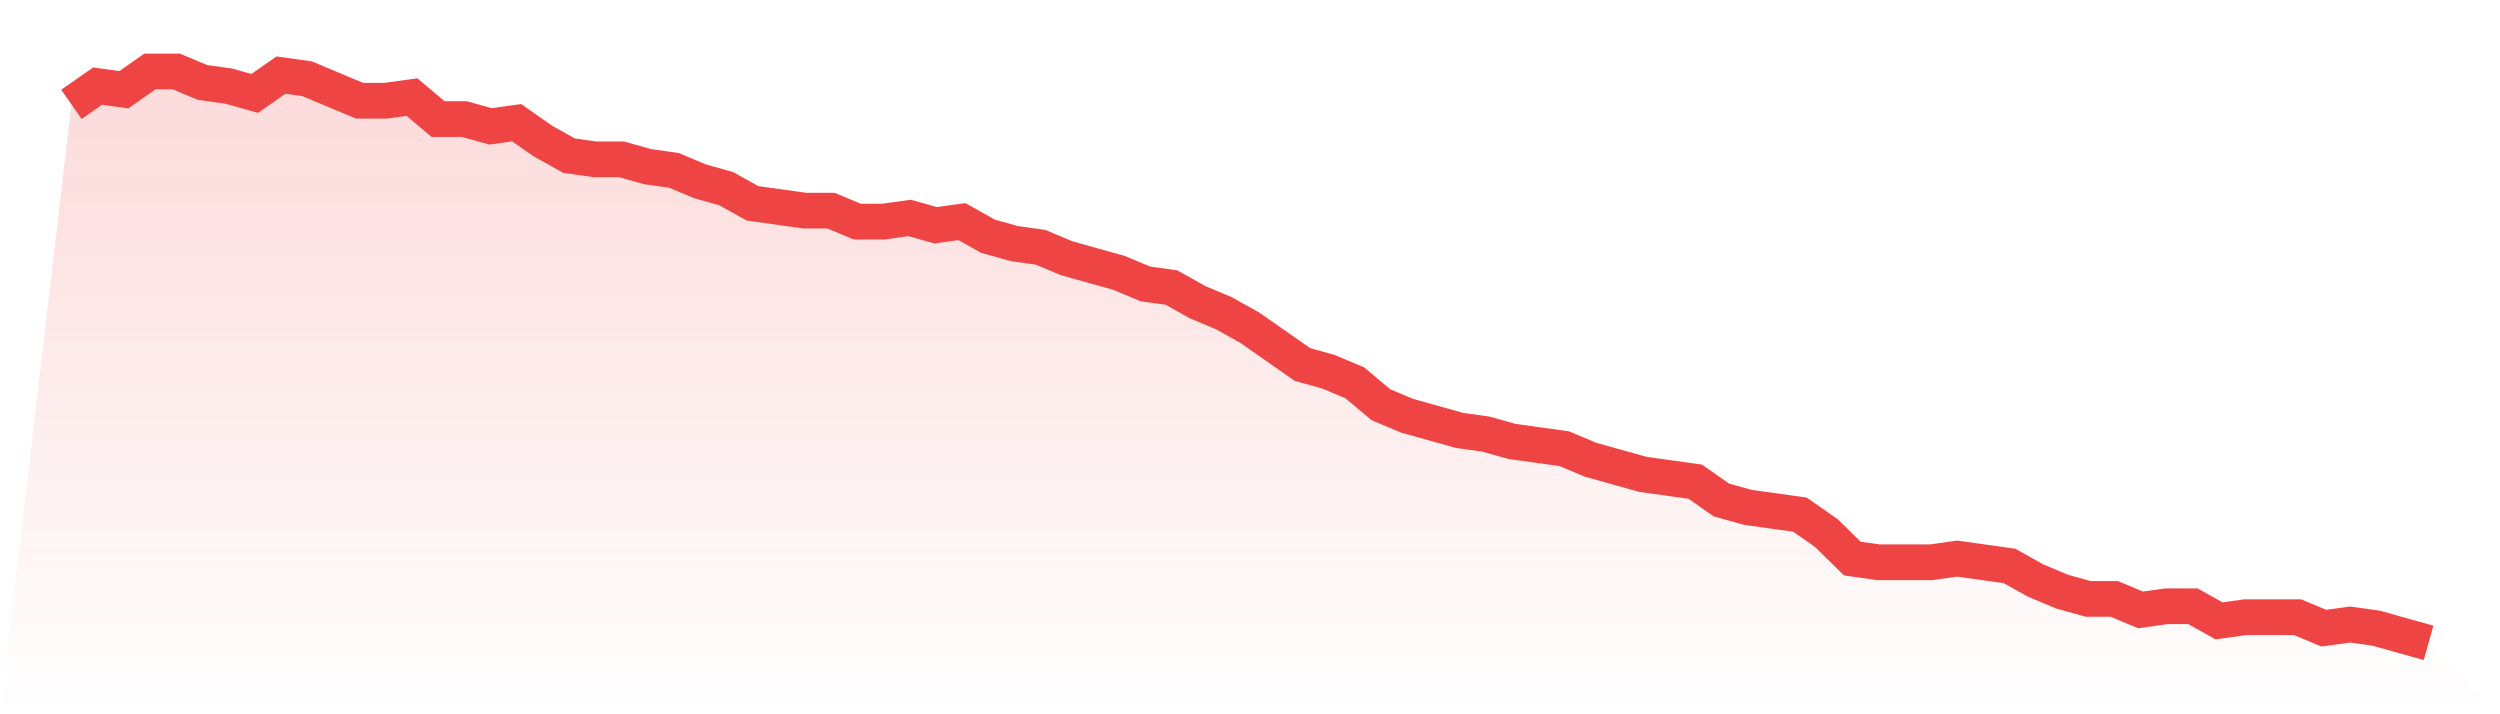 <svg viewBox="0 0 140 40" xmlns="http://www.w3.org/2000/svg">
<defs>
<linearGradient id="gradient" x1="0" x2="0" y1="0" y2="1">
<stop offset="0%" stop-color="#ef4444" stop-opacity="0.2"/>
<stop offset="100%" stop-color="#ef4444" stop-opacity="0"/>
</linearGradient>
</defs>
<path d="M4,5.846 L4,5.846 L5.467,4.821 L6.933,5.026 L8.4,4 L9.867,4 L11.333,4.615 L12.8,4.821 L14.267,5.231 L15.733,4.205 L17.2,4.41 L18.667,5.026 L20.133,5.641 L21.6,5.641 L23.067,5.436 L24.533,6.667 L26,6.667 L27.467,7.077 L28.933,6.872 L30.4,7.897 L31.867,8.718 L33.333,8.923 L34.8,8.923 L36.267,9.333 L37.733,9.538 L39.2,10.154 L40.667,10.564 L42.133,11.385 L43.6,11.59 L45.067,11.795 L46.533,11.795 L48,12.41 L49.467,12.41 L50.933,12.205 L52.4,12.615 L53.867,12.41 L55.333,13.231 L56.8,13.641 L58.267,13.846 L59.733,14.462 L61.2,14.872 L62.667,15.282 L64.133,15.897 L65.6,16.103 L67.067,16.923 L68.533,17.538 L70,18.359 L71.467,19.385 L72.933,20.41 L74.4,20.821 L75.867,21.436 L77.333,22.667 L78.8,23.282 L80.267,23.692 L81.733,24.103 L83.2,24.308 L84.667,24.718 L86.133,24.923 L87.6,25.128 L89.067,25.744 L90.533,26.154 L92,26.564 L93.467,26.769 L94.933,26.974 L96.4,28 L97.867,28.41 L99.333,28.615 L100.8,28.821 L102.267,29.846 L103.733,31.282 L105.2,31.487 L106.667,31.487 L108.133,31.487 L109.6,31.282 L111.067,31.487 L112.533,31.692 L114,32.513 L115.467,33.128 L116.933,33.538 L118.4,33.538 L119.867,34.154 L121.333,33.949 L122.8,33.949 L124.267,34.769 L125.733,34.564 L127.2,34.564 L128.667,34.564 L130.133,35.179 L131.6,34.974 L133.067,35.179 L134.533,35.59 L136,36 L140,40 L0,40 z" fill="url(#gradient)"/>
<path d="M4,5.846 L4,5.846 L5.467,4.821 L6.933,5.026 L8.4,4 L9.867,4 L11.333,4.615 L12.8,4.821 L14.267,5.231 L15.733,4.205 L17.2,4.41 L18.667,5.026 L20.133,5.641 L21.6,5.641 L23.067,5.436 L24.533,6.667 L26,6.667 L27.467,7.077 L28.933,6.872 L30.4,7.897 L31.867,8.718 L33.333,8.923 L34.8,8.923 L36.267,9.333 L37.733,9.538 L39.2,10.154 L40.667,10.564 L42.133,11.385 L43.6,11.59 L45.067,11.795 L46.533,11.795 L48,12.41 L49.467,12.41 L50.933,12.205 L52.4,12.615 L53.867,12.41 L55.333,13.231 L56.8,13.641 L58.267,13.846 L59.733,14.462 L61.2,14.872 L62.667,15.282 L64.133,15.897 L65.6,16.103 L67.067,16.923 L68.533,17.538 L70,18.359 L71.467,19.385 L72.933,20.41 L74.4,20.821 L75.867,21.436 L77.333,22.667 L78.8,23.282 L80.267,23.692 L81.733,24.103 L83.2,24.308 L84.667,24.718 L86.133,24.923 L87.6,25.128 L89.067,25.744 L90.533,26.154 L92,26.564 L93.467,26.769 L94.933,26.974 L96.4,28 L97.867,28.41 L99.333,28.615 L100.8,28.821 L102.267,29.846 L103.733,31.282 L105.2,31.487 L106.667,31.487 L108.133,31.487 L109.6,31.282 L111.067,31.487 L112.533,31.692 L114,32.513 L115.467,33.128 L116.933,33.538 L118.4,33.538 L119.867,34.154 L121.333,33.949 L122.8,33.949 L124.267,34.769 L125.733,34.564 L127.2,34.564 L128.667,34.564 L130.133,35.179 L131.6,34.974 L133.067,35.179 L134.533,35.59 L136,36" fill="none" stroke="#ef4444" stroke-width="2"/>
</svg>